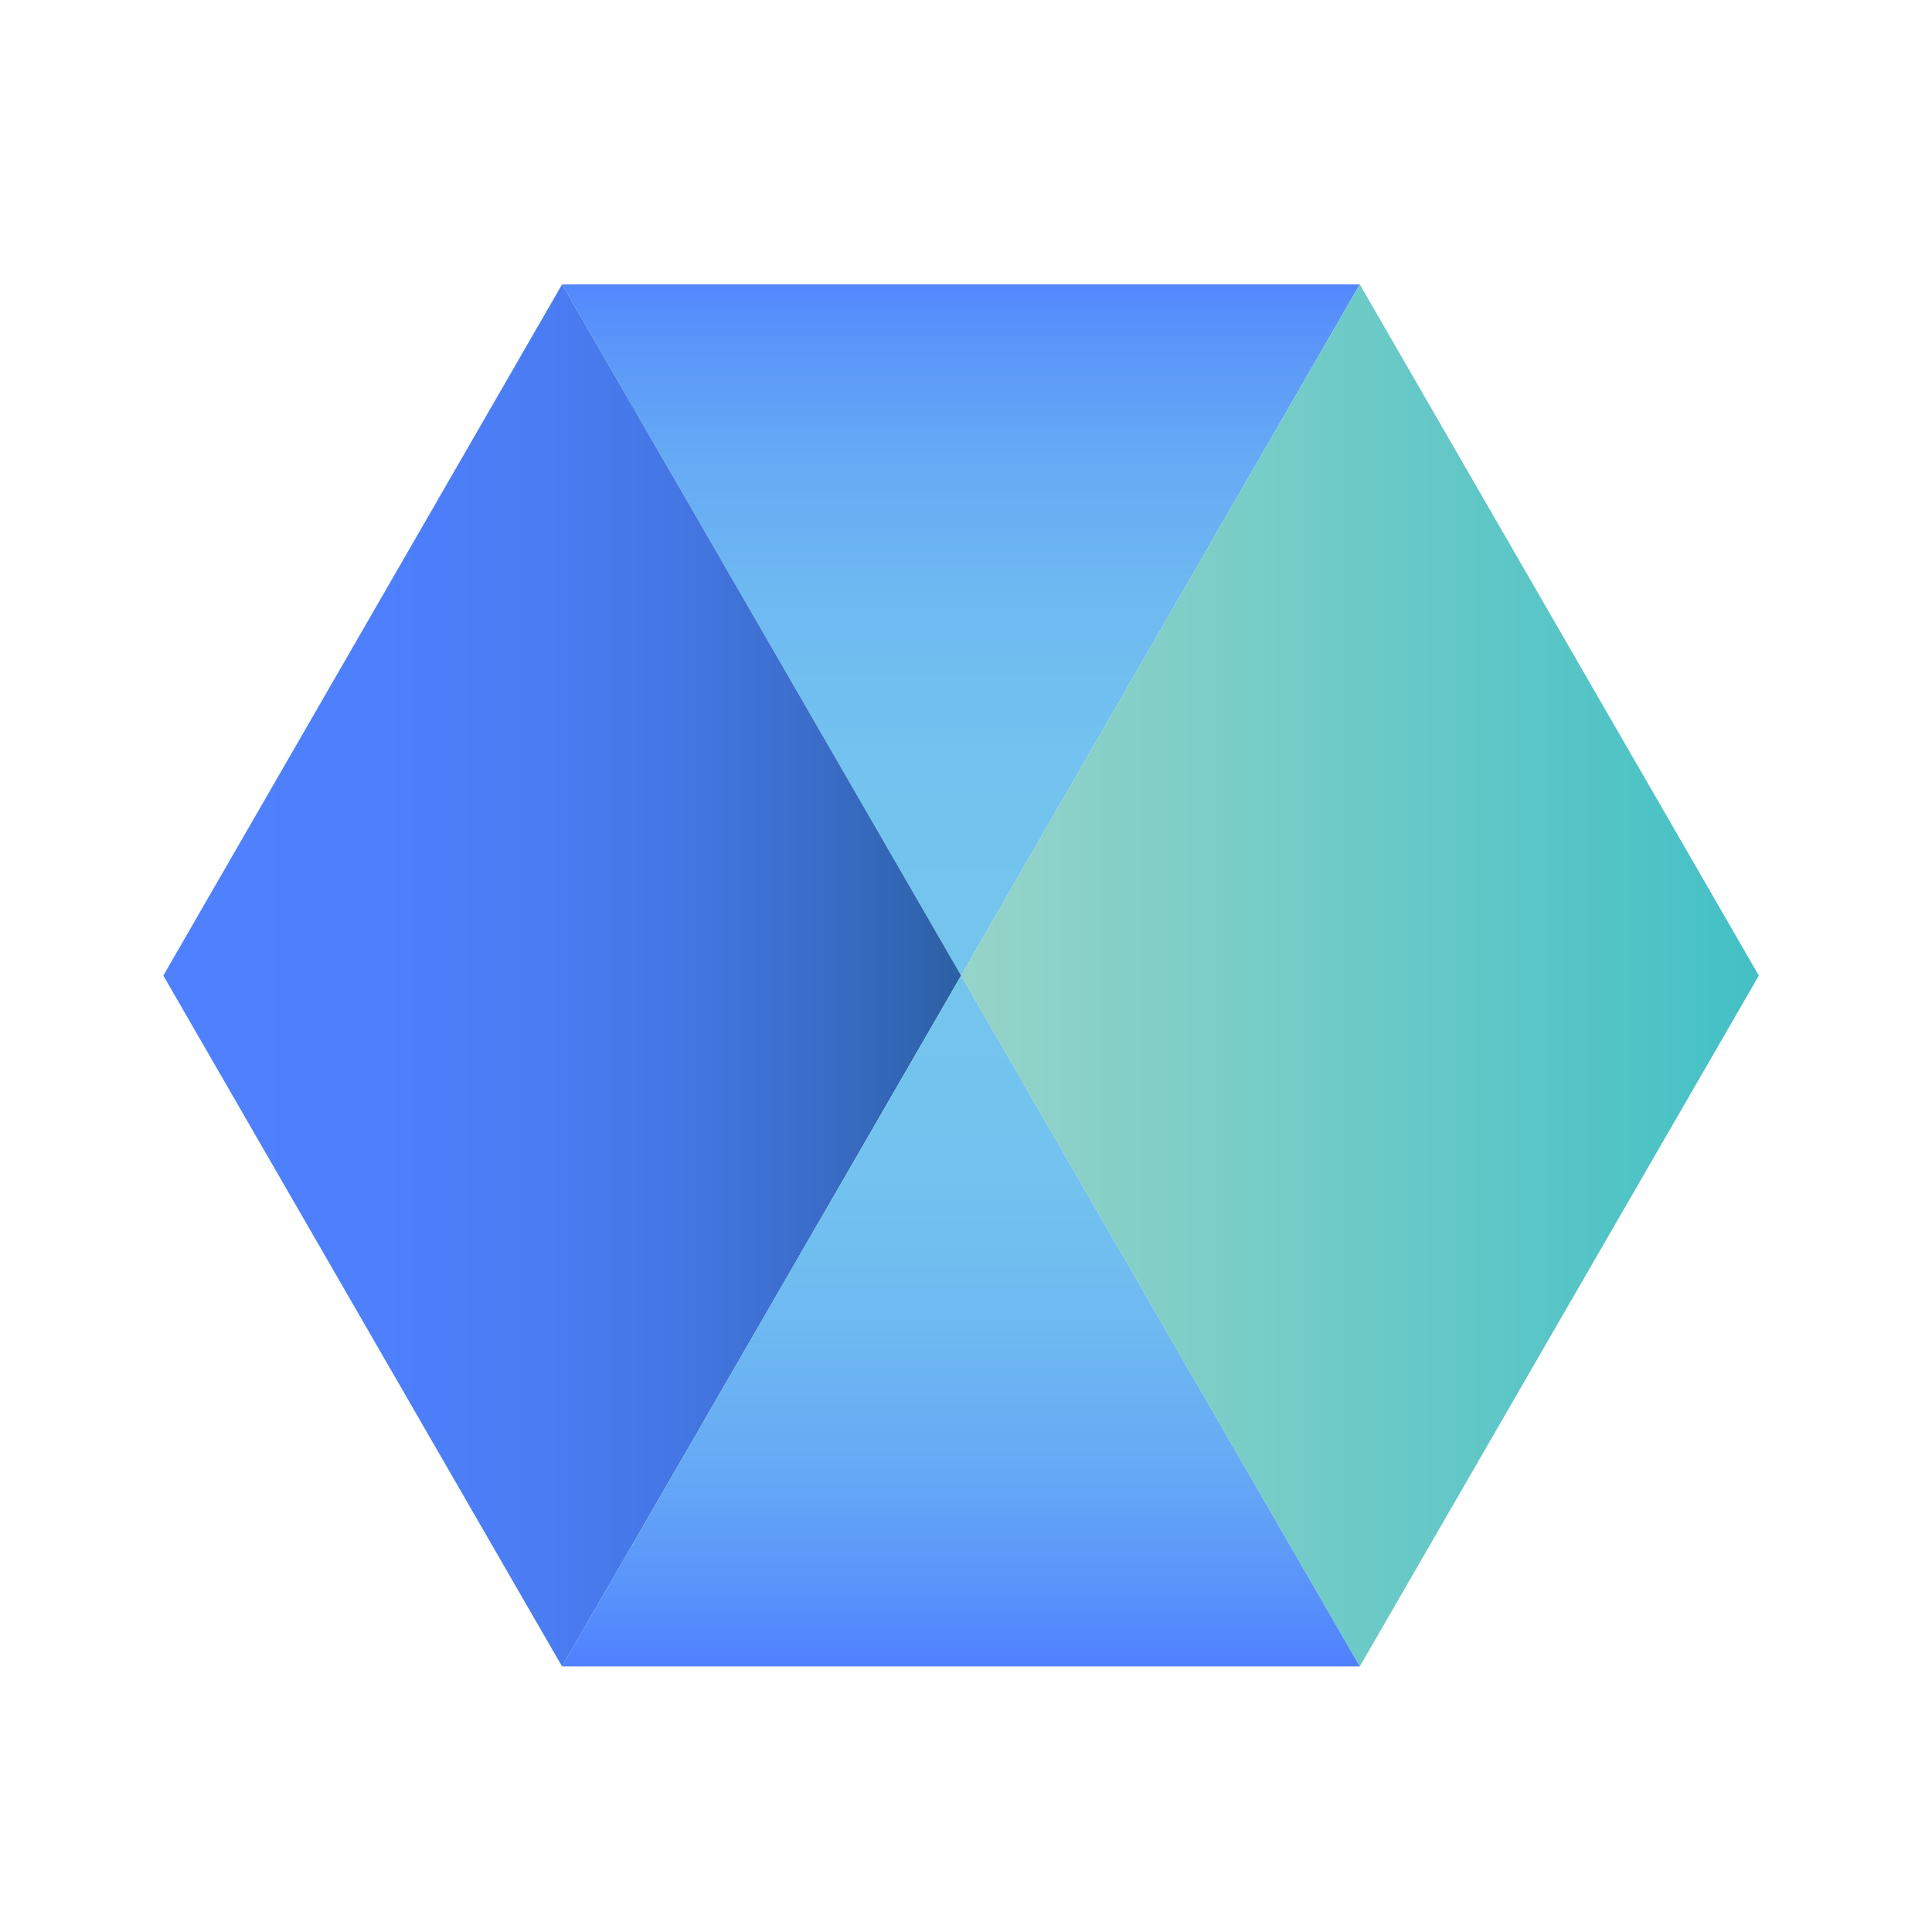 <?xml version="1.0" encoding="UTF-8" standalone="no"?>
<svg
   width="48"
   height="48"
   viewBox="0 0 48 48"
   fill="none"
   version="1.1"
   id="svg11062"
   sodipodi:docname="decentr.svg"
   inkscape:version="1.2 (dc2aeda, 2022-05-15)"
   xmlns:inkscape="http://www.inkscape.org/namespaces/inkscape"
   xmlns:sodipodi="http://sodipodi.sourceforge.net/DTD/sodipodi-0.dtd"
   xmlns="http://www.w3.org/2000/svg"
   xmlns:svg="http://www.w3.org/2000/svg">
  <sodipodi:namedview
     id="namedview11064"
     pagecolor="#ffffff"
     bordercolor="#000000"
     borderopacity="0.25"
     inkscape:showpageshadow="2"
     inkscape:pageopacity="0.0"
     inkscape:pagecheckerboard="0"
     inkscape:deskcolor="#d1d1d1"
     showgrid="false"
     inkscape:zoom="8.4761905"
     inkscape:cx="61.230337"
     inkscape:cy="24.244382"
     inkscape:window-width="1390"
     inkscape:window-height="1205"
     inkscape:window-x="2240"
     inkscape:window-y="25"
     inkscape:window-maximized="0"
     inkscape:current-layer="svg11062" />
  <path
     d="m 33.784,7.066 h -19.82 l 9.914,17.172 z"
     fill="url(#paint0_linear)"
     id="path11004"
     style="fill:url(#paint0_linear)" />
  <path
     d="m 33.784,7.066 -9.906,17.172 9.906,17.164 9.914,-17.164 z"
     fill="url(#paint1_linear)"
     id="path11006"
     style="fill:url(#paint1_linear)" />
  <path
     d="m 13.964,7.066 -9.906,17.172 9.906,17.164 9.914,-17.164 z"
     fill="url(#paint2_linear)"
     id="path11008"
     style="fill:url(#paint2_linear)" />
  <path
     d="m 23.878,24.238 -9.914,17.164 h 19.82 z"
     fill="url(#paint3_linear)"
     id="path11010"
     style="fill:url(#paint3_linear)" />
  <defs
     id="defs11060">
    <linearGradient
       id="paint0_linear"
       x1="19.983"
       y1="20.29"
       x2="19.983"
       y2="2.062"
       gradientUnits="userSpaceOnUse"
       gradientTransform="translate(3.893,4.214)">
      <stop
         stop-color="#74C5EE"
         id="stop11014" />
      <stop
         offset="0.32"
         stop-color="#73C2EF"
         id="stop11016" />
      <stop
         offset="0.53"
         stop-color="#6EB9F1"
         id="stop11018" />
      <stop
         offset="0.72"
         stop-color="#66AAF5"
         id="stop11020" />
      <stop
         offset="0.88"
         stop-color="#5A95FA"
         id="stop11022" />
      <stop
         offset="1"
         stop-color="#4F80FF"
         id="stop11024" />
    </linearGradient>
    <linearGradient
       id="paint1_linear"
       x1="19.962"
       y1="20.021"
       x2="40.068"
       y2="20.021"
       gradientUnits="userSpaceOnUse"
       gradientTransform="translate(3.893,4.214)">
      <stop
         stop-color="#96D4C8"
         id="stop11027" />
      <stop
         offset="1"
         stop-color="#42C0C6"
         id="stop11029" />
    </linearGradient>
    <linearGradient
       id="paint2_linear"
       x1="0.162"
       y1="20.021"
       x2="19.983"
       y2="20.021"
       gradientUnits="userSpaceOnUse"
       gradientTransform="translate(3.893,4.214)">
      <stop
         stop-color="#4F80FF"
         id="stop11032" />
      <stop
         offset="0.28"
         stop-color="#4E7FFC"
         id="stop11034" />
      <stop
         offset="0.48"
         stop-color="#4A7CF3"
         id="stop11036" />
      <stop
         offset="0.64"
         stop-color="#4477E4"
         id="stop11038" />
      <stop
         offset="0.79"
         stop-color="#3C6FCE"
         id="stop11040" />
      <stop
         offset="0.93"
         stop-color="#3166B3"
         id="stop11042" />
      <stop
         offset="1"
         stop-color="#2B60A3"
         id="stop11044" />
    </linearGradient>
    <linearGradient
       id="paint3_linear"
       x1="19.983"
       y1="19.16"
       x2="19.983"
       y2="37.23"
       gradientUnits="userSpaceOnUse"
       gradientTransform="translate(3.893,4.214)">
      <stop
         stop-color="#74C5EE"
         id="stop11047" />
      <stop
         offset="0.32"
         stop-color="#73C2EF"
         id="stop11049" />
      <stop
         offset="0.53"
         stop-color="#6EB9F1"
         id="stop11051" />
      <stop
         offset="0.72"
         stop-color="#66AAF5"
         id="stop11053" />
      <stop
         offset="0.88"
         stop-color="#5A95FA"
         id="stop11055" />
      <stop
         offset="1"
         stop-color="#4F80FF"
         id="stop11057" />
    </linearGradient>
  </defs>
</svg>
